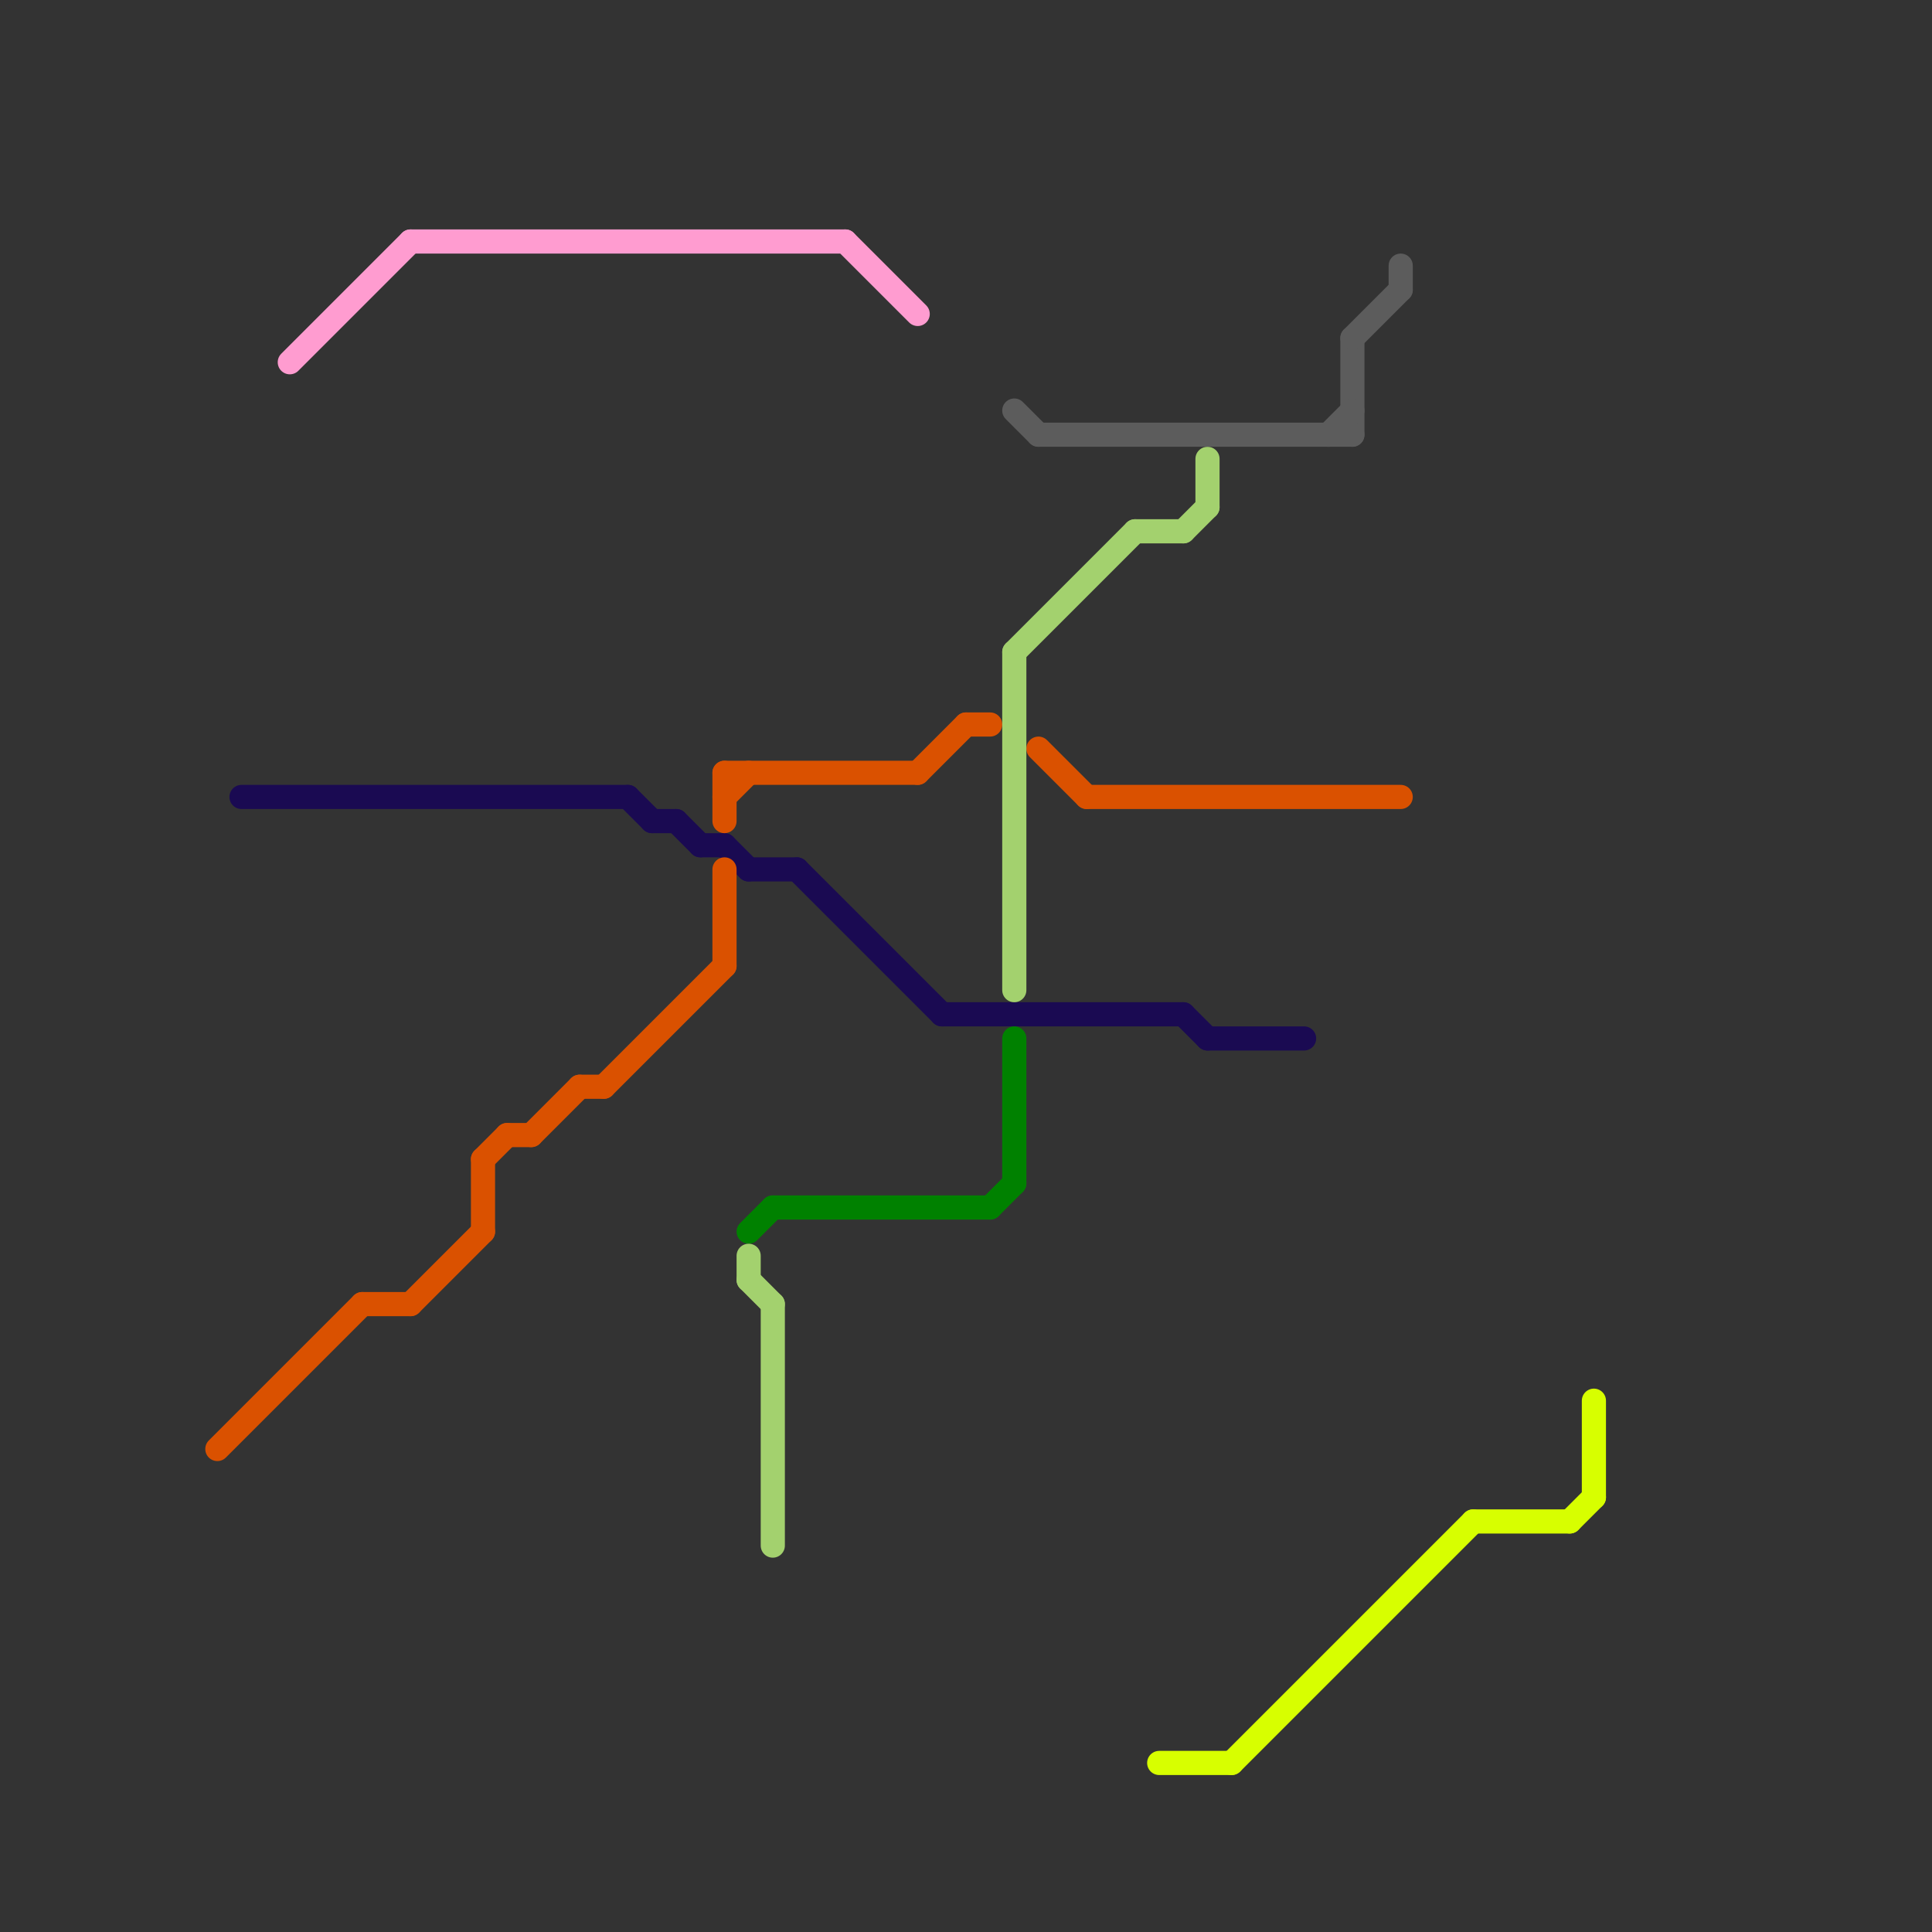 
<svg version="1.1" xmlns="http://www.w3.org/2000/svg" viewBox="0 0 80 80">
<rect x="0" y="0" width="80" height="80" fill="#333333" stroke="none"/>
<style>text { font: 1px Helvetica; font-weight: 600; white-space: pre; dominant-baseline: central; } line { stroke-width: 1; fill: none; stroke-linecap: round; stroke-linejoin: round; } .c0 { stroke: #1a0a52 } .c1 { stroke: #da5100 } .c2 { stroke: #ff9cd0 } .c3 { stroke: #008100 } .c4 { stroke: #a3d16e } .c5 { stroke: #5c5c5c } .c6 { stroke: #d7ff00 }</style><defs><g id="wm-xf"><circle r="1.2" fill="#000"/><circle r="0.9" fill="#fff"/><circle r="0.6" fill="#000"/><circle r="0.3" fill="#fff"/></g><g id="wm"><circle r="0.6" fill="#000"/><circle r="0.3" fill="#fff"/></g></defs><line class="c0" x1="29" y1="35" x2="30" y2="35"/><line class="c0" x1="31" y1="36" x2="33" y2="36"/><line class="c0" x1="39" y1="42" x2="49" y2="42"/><line class="c0" x1="49" y1="42" x2="50" y2="43"/><line class="c0" x1="28" y1="34" x2="29" y2="35"/><line class="c0" x1="33" y1="36" x2="39" y2="42"/><line class="c0" x1="27" y1="34" x2="28" y2="34"/><line class="c0" x1="10" y1="33" x2="26" y2="33"/><line class="c0" x1="26" y1="33" x2="27" y2="34"/><line class="c0" x1="30" y1="35" x2="31" y2="36"/><line class="c0" x1="50" y1="43" x2="54" y2="43"/><line class="c1" x1="38" y1="32" x2="40" y2="30"/><line class="c1" x1="45" y1="33" x2="58" y2="33"/><line class="c1" x1="40" y1="30" x2="41" y2="30"/><line class="c1" x1="43" y1="31" x2="45" y2="33"/><line class="c1" x1="30" y1="32" x2="38" y2="32"/><line class="c1" x1="21" y1="47" x2="22" y2="47"/><line class="c1" x1="9" y1="60" x2="15" y2="54"/><line class="c1" x1="30" y1="36" x2="30" y2="40"/><line class="c1" x1="17" y1="54" x2="20" y2="51"/><line class="c1" x1="30" y1="33" x2="31" y2="32"/><line class="c1" x1="22" y1="47" x2="24" y2="45"/><line class="c1" x1="24" y1="45" x2="25" y2="45"/><line class="c1" x1="25" y1="45" x2="30" y2="40"/><line class="c1" x1="20" y1="48" x2="20" y2="51"/><line class="c1" x1="20" y1="48" x2="21" y2="47"/><line class="c1" x1="15" y1="54" x2="17" y2="54"/><line class="c1" x1="30" y1="32" x2="30" y2="34"/><line class="c2" x1="35" y1="10" x2="38" y2="13"/><line class="c2" x1="17" y1="10" x2="35" y2="10"/><line class="c2" x1="12" y1="15" x2="17" y2="10"/><line class="c3" x1="42" y1="43" x2="42" y2="49"/><line class="c3" x1="31" y1="51" x2="32" y2="50"/><line class="c3" x1="41" y1="50" x2="42" y2="49"/><line class="c3" x1="32" y1="50" x2="41" y2="50"/><line class="c4" x1="32" y1="54" x2="32" y2="64"/><line class="c4" x1="31" y1="52" x2="31" y2="53"/><line class="c4" x1="49" y1="22" x2="50" y2="21"/><line class="c4" x1="50" y1="19" x2="50" y2="21"/><line class="c4" x1="47" y1="22" x2="49" y2="22"/><line class="c4" x1="42" y1="27" x2="42" y2="41"/><line class="c4" x1="31" y1="53" x2="32" y2="54"/><line class="c4" x1="42" y1="27" x2="47" y2="22"/><line class="c5" x1="56" y1="14" x2="56" y2="18"/><line class="c5" x1="43" y1="18" x2="56" y2="18"/><line class="c5" x1="42" y1="17" x2="43" y2="18"/><line class="c5" x1="56" y1="14" x2="58" y2="12"/><line class="c5" x1="55" y1="18" x2="56" y2="17"/><line class="c5" x1="58" y1="11" x2="58" y2="12"/><line class="c6" x1="66" y1="58" x2="66" y2="62"/><line class="c6" x1="48" y1="73" x2="51" y2="73"/><line class="c6" x1="61" y1="63" x2="65" y2="63"/><line class="c6" x1="51" y1="73" x2="61" y2="63"/><line class="c6" x1="65" y1="63" x2="66" y2="62"/>
</svg>
